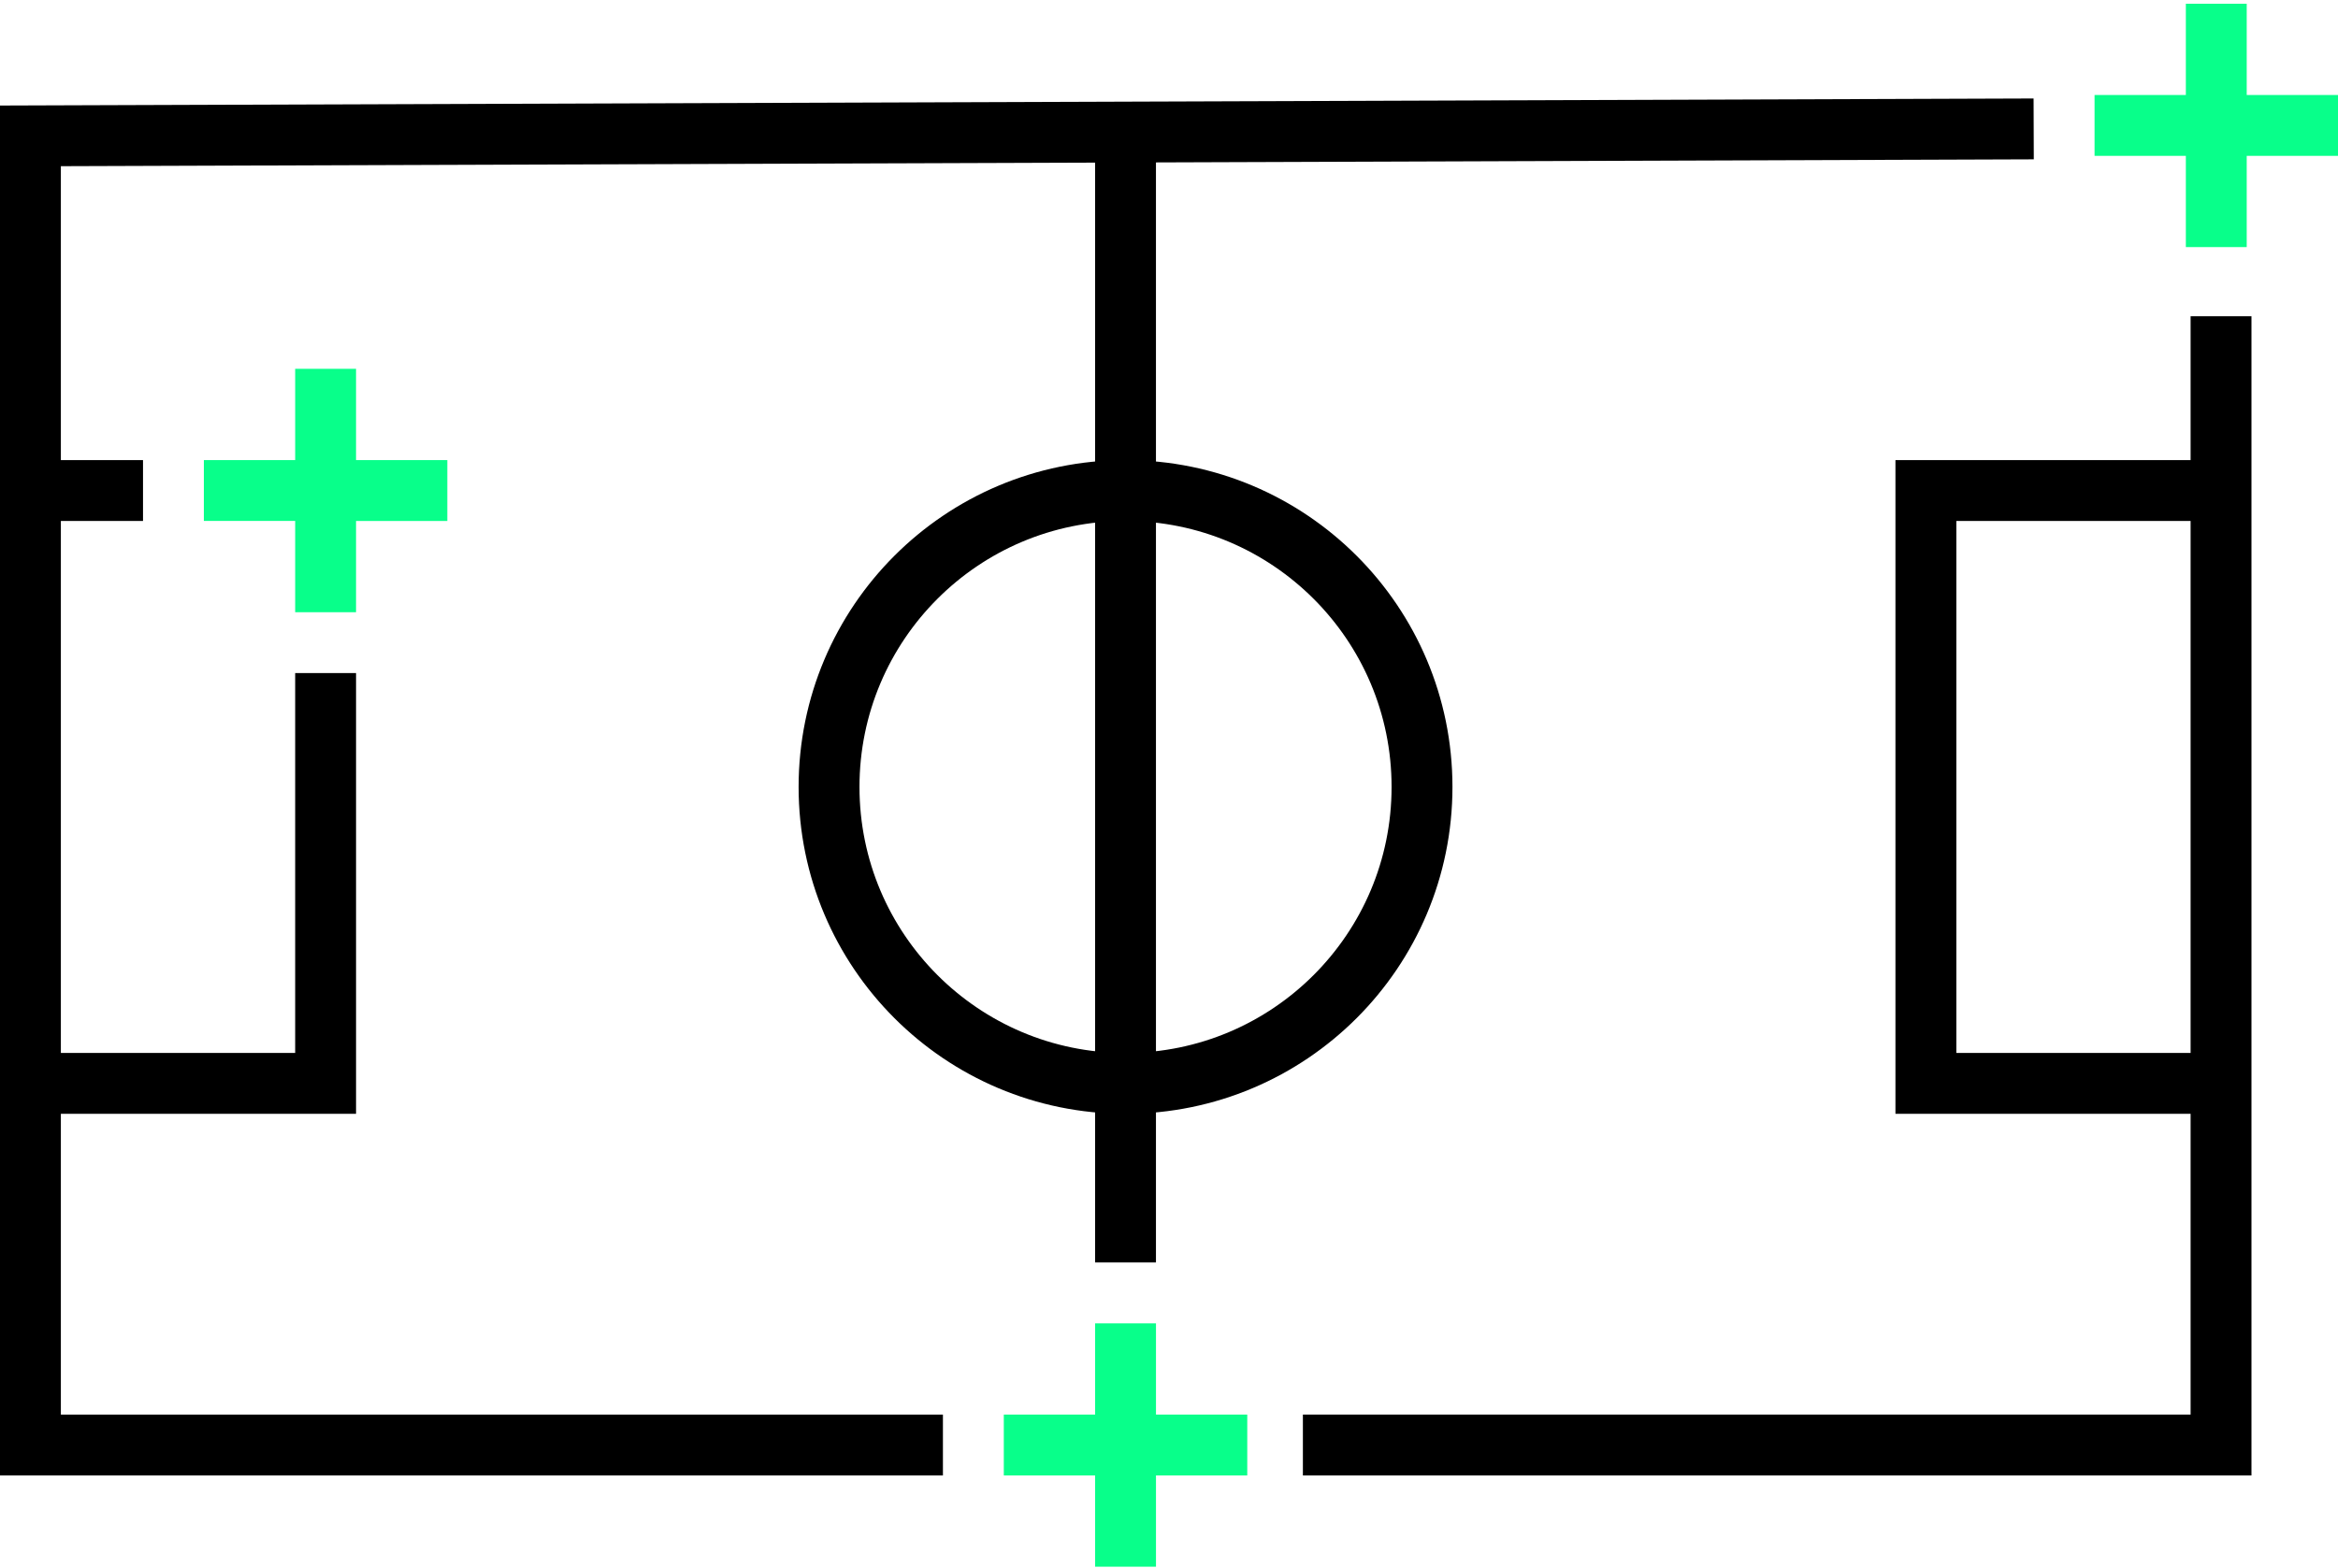 <svg width="82" height="55" viewBox="0 0 82 55" fill="none" xmlns="http://www.w3.org/2000/svg">
<g clip-path="url(#clip0_34_12776)">
<path d="M77.731 0.131L77.731 8.669" stroke="#08FF8A" stroke-width="2.135" stroke-miterlimit="10"/>
<path d="M73.462 4.4L82 4.4" stroke="#08FF8A" stroke-width="2.135" stroke-miterlimit="10"/>
<path d="M39.476 46.422L39.476 54.96" stroke="#08FF8A" stroke-width="2.135" stroke-miterlimit="10"/>
<path d="M35.206 50.691L43.745 50.691" stroke="#08FF8A" stroke-width="2.135" stroke-miterlimit="10"/>
<path d="M33.071 50.691L1.067 50.691L1.067 4.766L71.327 4.522" stroke="black" stroke-width="2.135" stroke-miterlimit="10"/>
<path d="M77.898 11.093L77.898 50.691L45.696 50.691" stroke="black" stroke-width="2.135" stroke-miterlimit="10"/>
<path d="M29.077 27.606C29.077 33.349 33.732 38.005 39.475 38.005C45.218 38.005 49.874 33.349 49.874 27.606C49.874 21.863 45.218 17.208 39.475 17.208C33.732 17.208 29.077 21.863 29.077 27.606Z" stroke="black" stroke-width="2.135" stroke-miterlimit="10"/>
<path d="M39.475 44.287L39.475 4.522" stroke="black" stroke-width="2.135" stroke-miterlimit="10"/>
<path d="M1.067 17.208L5.016 17.208" stroke="black" stroke-width="2.135" stroke-miterlimit="10"/>
<path d="M11.42 23.611L11.42 38.005L1.067 38.005" stroke="black" stroke-width="2.135" stroke-miterlimit="10"/>
<path d="M77.898 38.005L67.546 38.005L67.546 17.208L77.898 17.208" stroke="black" stroke-width="2.135" stroke-miterlimit="10"/>
<path d="M11.42 12.938L11.42 21.477" stroke="#08FF8A" stroke-width="2.135" stroke-miterlimit="10"/>
<path d="M7.15 17.207L15.689 17.208" stroke="#08FF8A" stroke-width="2.135" stroke-miterlimit="10"/>
</g>
<defs>
<clipPath id="clip0_34_12776">
<rect width="54.829" height="82" fill="white" transform="translate(82 0.13) rotate(90)"/>
</clipPath>
</defs>
</svg>
